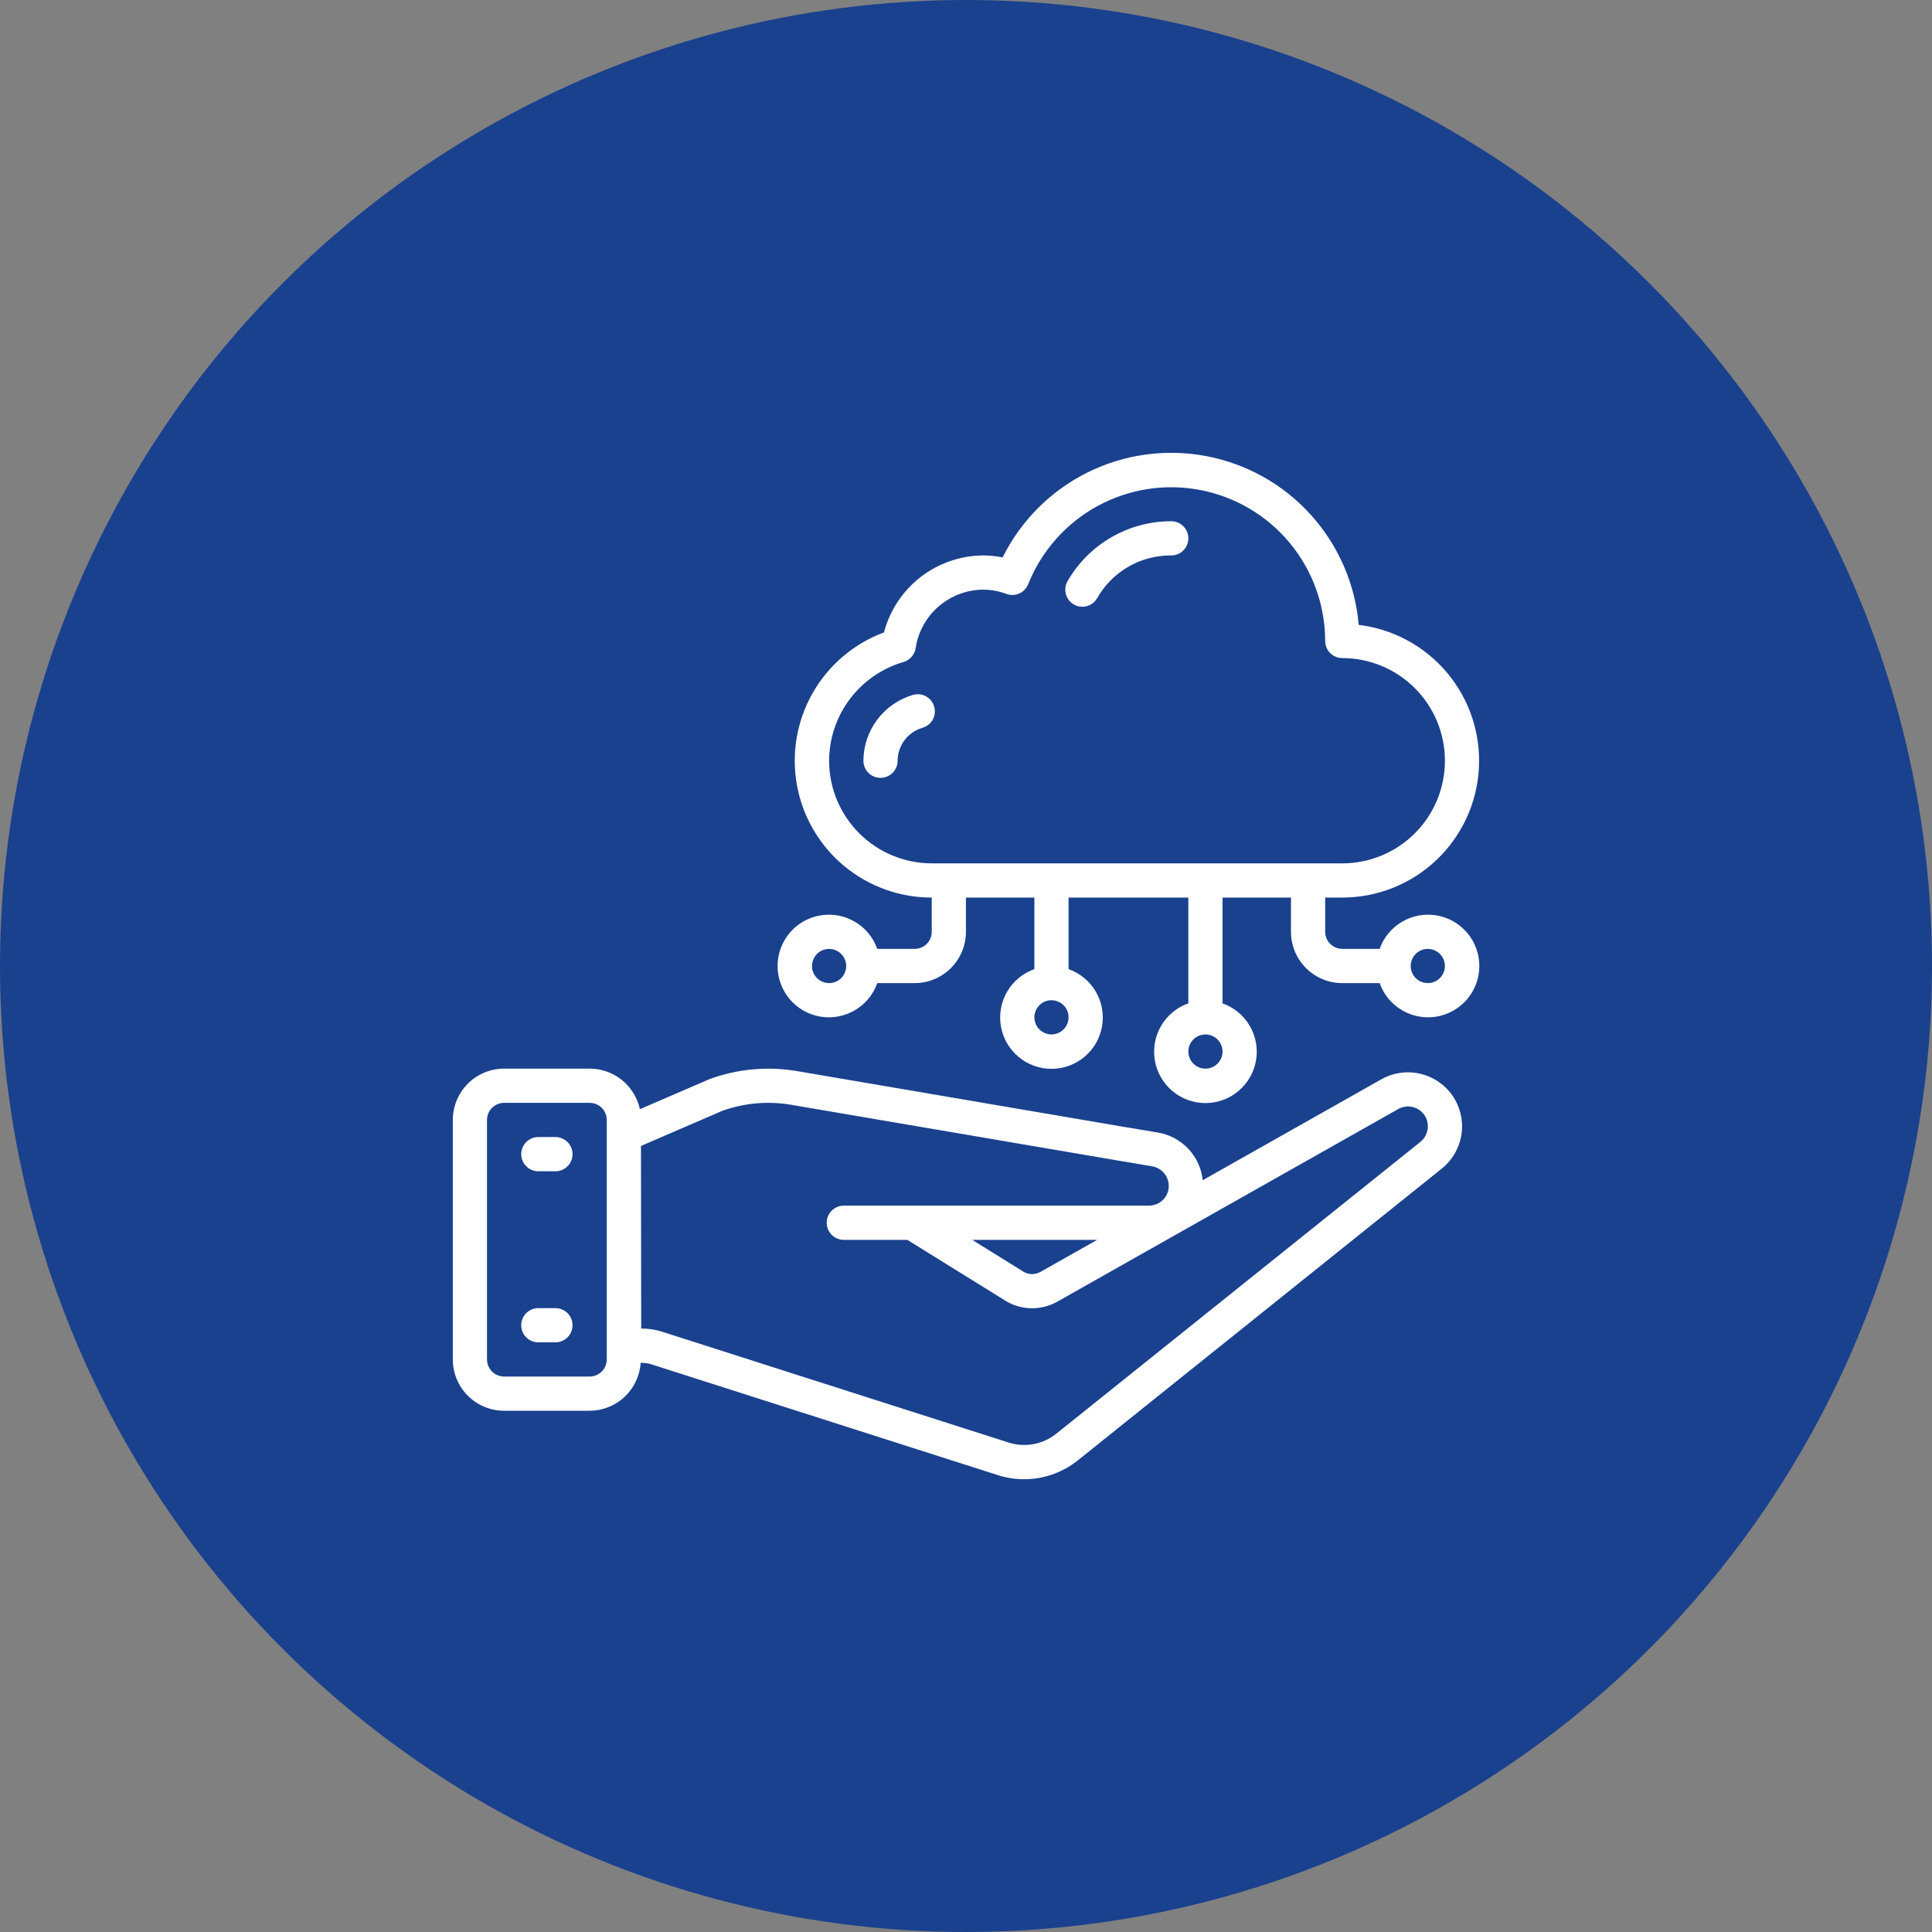 <svg width="64" height="64" viewBox="0 0 64 64" fill="none" xmlns="http://www.w3.org/2000/svg">
<rect x="0" y="0" width="64" height="64" fill="#808080" stroke="none"/>
<circle cx="32" cy="32" r="32" fill="#1A418E"/>
<g clip-path="url(#clip0_10561_4394)">
<path d="M44.465 29.733C45.62 29.733 46.731 29.292 47.572 28.5C48.413 27.708 48.92 26.625 48.989 25.473C49.059 24.32 48.685 23.184 47.946 22.297C47.206 21.41 46.156 20.838 45.009 20.7C44.892 19.345 44.336 18.065 43.424 17.055C42.513 16.046 41.296 15.362 39.959 15.109C38.623 14.856 37.241 15.046 36.023 15.652C34.805 16.258 33.819 17.245 33.214 18.464C33 18.421 32.783 18.4 32.565 18.4C31.814 18.405 31.085 18.658 30.492 19.119C29.898 19.58 29.474 20.224 29.283 20.95C28.285 21.32 27.45 22.029 26.923 22.953C26.396 23.877 26.21 24.957 26.399 26.004C26.587 27.051 27.138 27.998 27.954 28.68C28.771 29.361 29.801 29.735 30.865 29.733V30.867C30.865 31.017 30.805 31.161 30.699 31.267C30.593 31.374 30.448 31.433 30.298 31.433H29.061C28.927 31.055 28.664 30.737 28.318 30.534C27.972 30.331 27.566 30.257 27.17 30.325C26.775 30.392 26.416 30.598 26.158 30.904C25.9 31.211 25.758 31.599 25.758 32C25.758 32.401 25.9 32.789 26.158 33.096C26.416 33.402 26.775 33.608 27.17 33.676C27.566 33.743 27.972 33.669 28.318 33.466C28.664 33.264 28.927 32.945 29.061 32.567H30.298C30.749 32.567 31.181 32.388 31.5 32.069C31.819 31.75 31.998 31.318 31.998 30.867V29.733H34.265V32.104C33.887 32.238 33.568 32.501 33.365 32.847C33.162 33.193 33.088 33.599 33.156 33.995C33.224 34.39 33.429 34.748 33.736 35.007C34.042 35.265 34.431 35.407 34.831 35.407C35.233 35.407 35.621 35.265 35.927 35.007C36.234 34.748 36.439 34.39 36.507 33.995C36.575 33.599 36.501 33.193 36.298 32.847C36.095 32.501 35.776 32.238 35.398 32.104V29.733H39.365V33.238C38.987 33.371 38.668 33.634 38.465 33.98C38.262 34.326 38.188 34.733 38.256 35.128C38.324 35.523 38.529 35.882 38.836 36.14C39.142 36.399 39.531 36.541 39.931 36.541C40.333 36.541 40.721 36.399 41.027 36.14C41.334 35.882 41.539 35.523 41.607 35.128C41.675 34.733 41.601 34.326 41.398 33.98C41.195 33.634 40.876 33.371 40.498 33.238V29.733H42.765V30.867C42.765 31.318 42.944 31.75 43.263 32.069C43.582 32.388 44.014 32.567 44.465 32.567H45.703C45.836 32.945 46.099 33.264 46.445 33.466C46.791 33.669 47.197 33.743 47.593 33.676C47.988 33.608 48.346 33.402 48.605 33.096C48.864 32.789 49.005 32.401 49.005 32C49.005 31.599 48.864 31.211 48.605 30.904C48.346 30.598 47.988 30.392 47.593 30.325C47.197 30.257 46.791 30.331 46.445 30.534C46.099 30.737 45.836 31.055 45.703 31.433H44.465C44.315 31.433 44.17 31.374 44.064 31.267C43.958 31.161 43.898 31.017 43.898 30.867V29.733H44.465ZM27.465 32.567C27.353 32.567 27.243 32.533 27.15 32.471C27.057 32.409 26.984 32.321 26.941 32.217C26.898 32.113 26.887 32 26.909 31.89C26.931 31.78 26.985 31.679 27.064 31.599C27.143 31.52 27.244 31.466 27.354 31.444C27.464 31.422 27.578 31.434 27.682 31.477C27.785 31.52 27.874 31.592 27.936 31.685C27.998 31.779 28.032 31.888 28.032 32C28.032 32.15 27.972 32.294 27.866 32.401C27.759 32.507 27.615 32.567 27.465 32.567ZM34.831 34.267C34.719 34.267 34.61 34.233 34.517 34.171C34.423 34.109 34.351 34.02 34.308 33.917C34.265 33.813 34.254 33.7 34.276 33.59C34.298 33.48 34.352 33.379 34.431 33.299C34.51 33.22 34.611 33.166 34.721 33.144C34.831 33.123 34.945 33.134 35.048 33.177C35.152 33.219 35.24 33.292 35.303 33.385C35.365 33.478 35.398 33.588 35.398 33.7C35.398 33.85 35.339 33.995 35.232 34.101C35.126 34.207 34.982 34.267 34.831 34.267ZM39.931 35.4C39.819 35.4 39.71 35.367 39.617 35.305C39.523 35.242 39.451 35.154 39.408 35.05C39.365 34.947 39.354 34.833 39.376 34.723C39.398 34.613 39.452 34.512 39.531 34.433C39.61 34.353 39.711 34.3 39.821 34.278C39.931 34.256 40.045 34.267 40.148 34.31C40.252 34.353 40.34 34.425 40.403 34.519C40.465 34.612 40.498 34.721 40.498 34.833C40.498 34.984 40.438 35.128 40.332 35.234C40.226 35.34 40.082 35.4 39.931 35.4ZM47.298 31.433C47.41 31.433 47.52 31.467 47.613 31.529C47.706 31.591 47.779 31.68 47.822 31.783C47.865 31.887 47.876 32.001 47.854 32.111C47.832 32.221 47.778 32.322 47.699 32.401C47.62 32.48 47.519 32.534 47.409 32.556C47.299 32.578 47.185 32.566 47.081 32.524C46.978 32.481 46.889 32.408 46.827 32.315C46.765 32.222 46.731 32.112 46.731 32C46.731 31.85 46.791 31.706 46.898 31.599C47.004 31.493 47.148 31.433 47.298 31.433ZM27.465 25.2C27.468 24.462 27.709 23.745 28.153 23.156C28.597 22.567 29.22 22.137 29.928 21.93C30.033 21.901 30.126 21.841 30.198 21.759C30.269 21.678 30.316 21.577 30.332 21.47C30.413 20.934 30.683 20.445 31.092 20.09C31.501 19.735 32.023 19.538 32.565 19.533C32.828 19.533 33.088 19.58 33.334 19.673C33.474 19.725 33.628 19.721 33.764 19.661C33.9 19.6 34.007 19.489 34.061 19.35C34.501 18.25 35.309 17.337 36.349 16.767C37.388 16.198 38.593 16.009 39.757 16.232C40.921 16.454 41.971 17.076 42.727 17.988C43.482 18.901 43.897 20.048 43.898 21.233C43.898 21.384 43.958 21.528 44.064 21.634C44.17 21.74 44.315 21.8 44.465 21.8C45.367 21.8 46.231 22.158 46.869 22.796C47.507 23.434 47.865 24.298 47.865 25.2C47.865 26.102 47.507 26.967 46.869 27.604C46.231 28.242 45.367 28.6 44.465 28.6H30.865C29.963 28.599 29.099 28.241 28.462 27.603C27.824 26.966 27.466 26.102 27.465 25.2Z" fill="white"/>
<path d="M16.7 46.733H19.533C19.963 46.732 20.377 46.568 20.691 46.273C21.004 45.978 21.194 45.576 21.222 45.147C21.34 45.143 21.458 45.158 21.57 45.193L33.11 48.883C33.544 49.012 34.003 49.036 34.449 48.953C34.894 48.869 35.313 48.681 35.671 48.403L47.753 38.718C47.965 38.549 48.136 38.335 48.253 38.092C48.371 37.848 48.432 37.581 48.433 37.311C48.431 37.006 48.353 36.707 48.207 36.44C47.975 36.026 47.588 35.721 47.131 35.591C46.675 35.461 46.185 35.517 45.77 35.747L39.842 39.096C39.801 38.705 39.633 38.338 39.362 38.053C39.092 37.767 38.735 37.578 38.347 37.516L37.378 37.352L37.337 37.347L26.348 35.472C25.396 35.32 24.421 35.413 23.515 35.743L21.197 36.743C21.115 36.363 20.905 36.022 20.603 35.778C20.3 35.533 19.922 35.4 19.533 35.4H16.7C16.249 35.4 15.817 35.579 15.498 35.898C15.179 36.217 15 36.649 15 37.1V45.033C15 45.484 15.179 45.916 15.498 46.235C15.817 46.554 16.249 46.733 16.7 46.733ZM23.929 36.797C24.645 36.541 25.413 36.47 26.163 36.59L37.177 38.469C37.189 38.469 37.204 38.474 37.219 38.475L38.161 38.635C38.315 38.66 38.455 38.739 38.557 38.857C38.658 38.976 38.715 39.126 38.717 39.282C38.718 39.454 38.652 39.619 38.531 39.742C38.406 39.867 38.236 39.937 38.059 39.938H27.952C27.802 39.938 27.658 39.998 27.552 40.104C27.445 40.211 27.386 40.355 27.386 40.505C27.386 40.655 27.445 40.799 27.552 40.906C27.658 41.012 27.802 41.072 27.952 41.072H30.057L33.354 43.118C33.608 43.262 33.895 43.337 34.186 43.338C34.477 43.339 34.764 43.264 35.019 43.122L46.324 36.735C46.476 36.651 46.655 36.631 46.822 36.678C46.989 36.725 47.131 36.837 47.217 36.988C47.293 37.126 47.318 37.286 47.286 37.441C47.255 37.595 47.17 37.734 47.047 37.831L34.97 47.51C34.757 47.675 34.507 47.787 34.242 47.837C33.977 47.887 33.704 47.873 33.445 47.797L21.913 44.109C21.7 44.043 21.479 44.01 21.256 44.01H21.241L21.233 37.961L23.929 36.797ZM36.345 41.072L34.464 42.134C34.383 42.18 34.291 42.204 34.197 42.206C34.103 42.207 34.011 42.185 33.928 42.142L32.205 41.072H36.345ZM16.133 37.1C16.133 36.95 16.193 36.806 16.299 36.699C16.406 36.593 16.55 36.533 16.7 36.533H19.533C19.684 36.533 19.828 36.593 19.934 36.699C20.04 36.806 20.1 36.95 20.1 37.1V45.033C20.1 45.184 20.04 45.328 19.934 45.434C19.828 45.54 19.684 45.6 19.533 45.6H16.7C16.55 45.6 16.406 45.54 16.299 45.434C16.193 45.328 16.133 45.184 16.133 45.033V37.1Z" fill="white"/>
<path d="M17.832 38.8H18.399C18.549 38.8 18.693 38.74 18.8 38.634C18.906 38.528 18.966 38.383 18.966 38.233C18.966 38.083 18.906 37.939 18.8 37.833C18.693 37.726 18.549 37.666 18.399 37.666H17.832C17.682 37.666 17.538 37.726 17.432 37.833C17.325 37.939 17.266 38.083 17.266 38.233C17.266 38.383 17.325 38.528 17.432 38.634C17.538 38.74 17.682 38.8 17.832 38.8Z" fill="white"/>
<path d="M17.832 44.467H18.399C18.549 44.467 18.693 44.407 18.8 44.301C18.906 44.195 18.966 44.05 18.966 43.9C18.966 43.75 18.906 43.606 18.8 43.499C18.693 43.393 18.549 43.334 18.399 43.334H17.832C17.682 43.334 17.538 43.393 17.432 43.499C17.325 43.606 17.266 43.75 17.266 43.9C17.266 44.05 17.325 44.195 17.432 44.301C17.538 44.407 17.682 44.467 17.832 44.467Z" fill="white"/>
<path d="M35.575 20.025C35.659 20.074 35.755 20.1 35.853 20.1C35.953 20.1 36.051 20.073 36.138 20.023C36.224 19.973 36.296 19.901 36.345 19.814C36.591 19.38 36.948 19.021 37.38 18.772C37.811 18.523 38.301 18.395 38.8 18.4C38.95 18.4 39.094 18.34 39.2 18.234C39.306 18.128 39.366 17.984 39.366 17.833C39.366 17.683 39.306 17.539 39.2 17.433C39.094 17.326 38.95 17.267 38.8 17.267C38.103 17.266 37.418 17.449 36.815 17.798C36.211 18.147 35.711 18.648 35.363 19.253C35.289 19.383 35.27 19.538 35.309 19.683C35.349 19.828 35.444 19.951 35.575 20.025Z" fill="white"/>
<path d="M30.946 23.408C30.926 23.336 30.891 23.27 30.845 23.211C30.799 23.153 30.741 23.104 30.676 23.068C30.611 23.032 30.539 23.009 30.465 23.001C30.391 22.993 30.316 22.999 30.245 23.02C29.773 23.157 29.357 23.444 29.061 23.837C28.765 24.23 28.604 24.708 28.602 25.2C28.602 25.351 28.661 25.495 28.767 25.601C28.874 25.707 29.018 25.767 29.168 25.767C29.319 25.767 29.463 25.707 29.569 25.601C29.675 25.495 29.735 25.351 29.735 25.2C29.736 24.954 29.817 24.714 29.965 24.518C30.114 24.321 30.322 24.178 30.558 24.109C30.703 24.067 30.825 23.97 30.898 23.839C30.97 23.707 30.988 23.552 30.946 23.408Z" fill="white"/>
</g>
<defs>
<clipPath id="clip0_10561_4394">
<rect width="34" height="34" fill="white" transform="translate(15 15)"/>
</clipPath>
</defs>
</svg>
